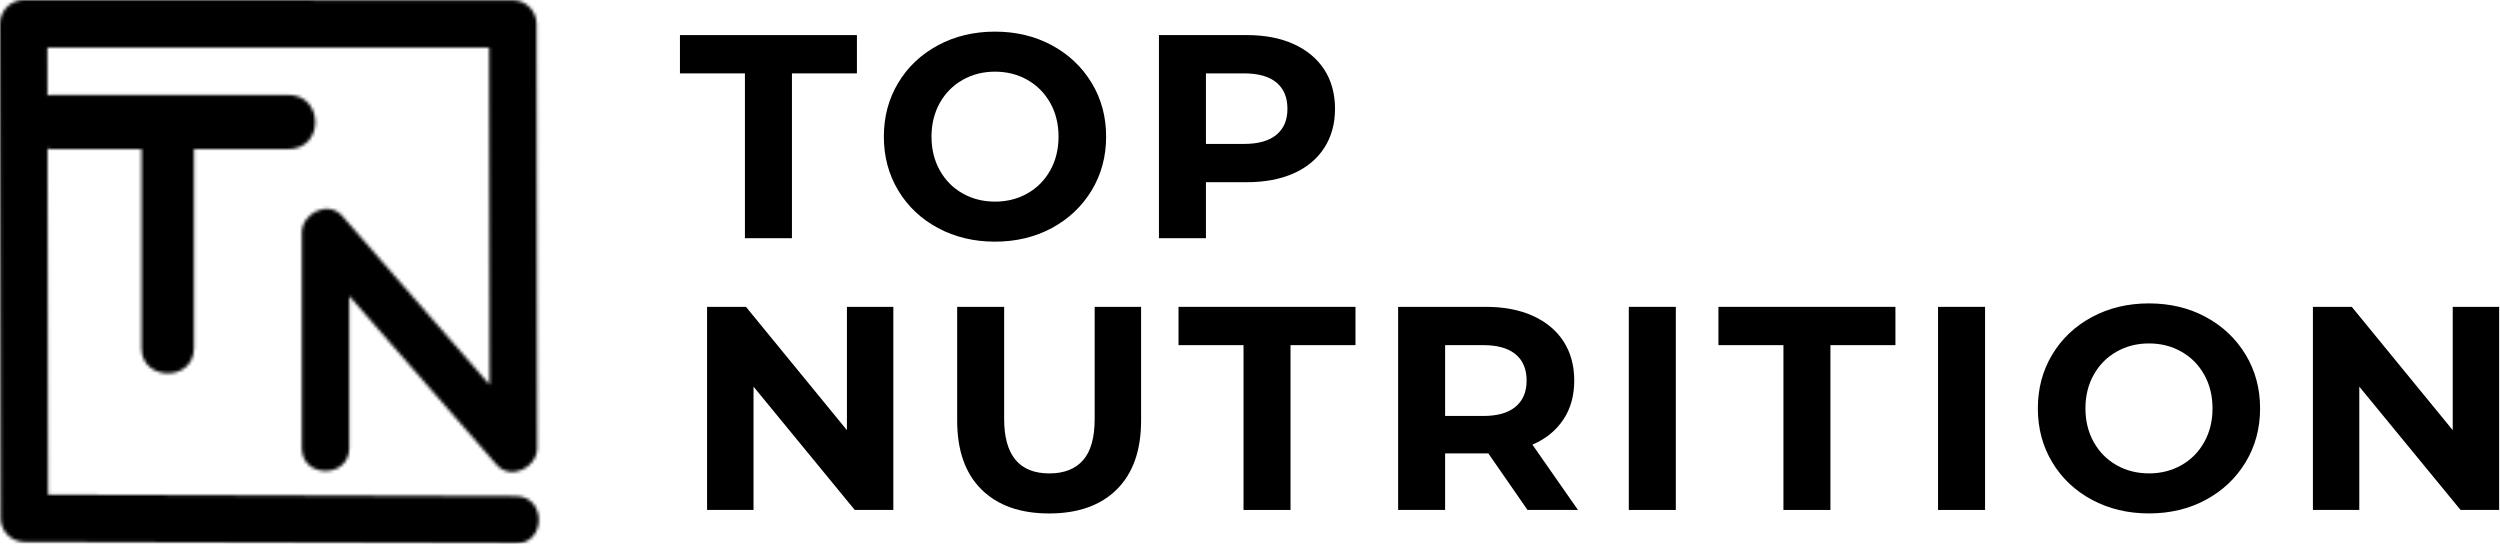 <svg xmlns="http://www.w3.org/2000/svg" fill="none" viewBox="0 0 788 172" height="172" width="788">
<mask height="172" width="170" y="0" x="0" maskUnits="userSpaceOnUse" style="mask-type:luminance" id="mask0_307_2">
<path fill="white" d="M0 7.47C0.07 56.46 0.14 105.45 0.21 154.44C0.21 157.41 0.21 160.39 0.22 163.36C0.22 167.44 3.62 170.82 7.69 170.84C56.51 170.99 105.33 171.14 154.16 171.29C156.97 171.29 159.79 171.31 162.6 171.32C172.24 171.35 172.24 156.4 162.6 156.37C113.78 156.22 64.95 156.07 16.13 155.92C15.8 155.92 15.48 155.92 15.15 155.92C15.08 109.41 15.02 62.91 14.95 16.41C14.95 15.93 14.95 15.45 14.95 14.97C61.18 14.98 107.42 14.99 153.65 15H154.18C154.23 50.43 154.28 85.85 154.33 121.28C138.85 103.55 123.37 85.82 107.9 68.09C103.49 63.04 95.14 67.18 95.14 73.38V141.22C95.14 150.86 110.09 150.86 110.09 141.22V93.28C125.58 111.02 141.06 128.76 156.55 146.5C160.95 151.54 169.32 147.42 169.31 141.22C169.25 96.66 169.18 52.1 169.12 7.54C169.12 3.45 165.72 0.06 161.65 0.06C112.92 0.03 64.2 0.01 15.47 0C12.8 0 10.14 0 7.47 0C3.4 0 0 3.4 0 7.47Z"></path>
</mask>
<g mask="url(#mask0_307_2)">
<path fill="black" d="M172.25 0H0V171.34H172.25V0Z"></path>
</g>
<mask height="89" width="93" y="29" x="7" maskUnits="userSpaceOnUse" style="mask-type:luminance" id="mask1_307_2">
<path fill="white" d="M16.41 29.91C4.08 29.91 4.33 46.95 16.41 47.01H44.61V109.71C44.59 120.21 61.09 120.46 61.14 109.71V47.01H90.84C102.34 46.95 102.09 29.91 90.84 29.91H16.41Z"></path>
</mask>
<g mask="url(#mask1_307_2)">
<path fill="black" d="M61.733 -18.473L-40.503 67.314L44.672 168.823L146.909 83.036L61.733 -18.473Z"></path>
</g>
<path fill="black" d="M331.55 14.27C326.24 11.41 320.27 9.97 313.62 9.97C306.97 9.97 300.98 11.4 295.65 14.27C290.32 17.14 286.14 21.08 283.12 26.11C280.1 31.14 278.59 36.79 278.59 43.07C278.59 49.35 280.1 55 283.12 60.03C286.14 65.06 290.31 69.01 295.65 71.87C300.98 74.73 306.97 76.17 313.62 76.17C320.27 76.17 326.24 74.73 331.55 71.87C336.85 69.01 341.03 65.06 344.08 60.03C347.13 55 348.65 49.35 348.65 43.07C348.65 36.79 347.13 31.13 344.08 26.11C341.03 21.08 336.85 17.14 331.55 14.27ZM331.05 53.68C329.31 56.79 326.92 59.22 323.87 60.95C320.82 62.69 317.41 63.55 313.63 63.55C309.85 63.55 306.44 62.68 303.39 60.95C300.34 59.22 297.95 56.79 296.21 53.68C294.48 50.57 293.61 47.04 293.61 43.08C293.61 39.12 294.48 35.58 296.21 32.47C297.95 29.36 300.34 26.94 303.39 25.2C306.44 23.46 309.84 22.59 313.63 22.59C317.42 22.59 320.83 23.46 323.87 25.2C326.92 26.94 329.31 29.36 331.05 32.47C332.79 35.58 333.65 39.12 333.65 43.08C333.65 47.04 332.78 50.58 331.05 53.68Z"></path>
<path fill="black" d="M407.77 13.89C403.59 12 398.67 11.06 393 11.06H365.3V75.08H380.11V57.43H393C398.67 57.43 403.59 56.5 407.77 54.64C411.94 52.78 415.16 50.09 417.42 46.59C419.67 43.09 420.8 38.99 420.8 34.29C420.8 29.59 419.67 25.42 417.42 21.95C415.16 18.47 411.95 15.79 407.77 13.9M402.33 42.48C400.01 44.4 396.63 45.36 392.18 45.36H380.11V23.13H392.18C396.63 23.13 400.01 24.09 402.33 26.01C404.64 27.93 405.8 30.69 405.8 34.29C405.8 37.89 404.64 40.55 402.33 42.48Z"></path>
<path fill="black" d="M266.95 135.59L235.13 96.72H222.87V160.74H237.51V121.87L269.42 160.74H281.58V96.72H266.95V135.59Z"></path>
<path fill="black" d="M345.04 132.03C345.04 137.94 343.82 142.28 341.38 145.06C338.94 147.83 335.4 149.22 330.77 149.22C321.26 149.22 316.51 143.49 316.51 132.03V96.73H301.7V132.58C301.7 141.97 304.24 149.19 309.33 154.25C314.42 159.31 321.54 161.84 330.68 161.84C339.82 161.84 346.94 159.31 352.03 154.25C357.12 149.19 359.67 141.97 359.67 132.58V96.73H345.04V132.03Z"></path>
<path fill="black" d="M371.47 108.79H391.96V160.74H406.77V108.79H427.25V96.72H371.47V108.79Z"></path>
<path fill="black" d="M492.77 132.25C495.06 128.81 496.2 124.71 496.2 119.95C496.2 115.19 495.07 111.08 492.82 107.6C490.56 104.13 487.34 101.45 483.17 99.56C478.99 97.67 474.07 96.72 468.4 96.72H440.69V160.74H455.5V142.91H469.12L481.47 160.74H497.38L483.02 140.16C487.23 138.33 490.47 135.7 492.76 132.25M477.72 128.19C475.4 130.14 472.02 131.11 467.57 131.11H455.5V108.79H467.57C472.02 108.79 475.4 109.75 477.72 111.68C480.04 113.6 481.19 116.36 481.19 119.95C481.19 123.54 480.03 126.23 477.72 128.19Z"></path>
<path fill="black" d="M528.22 96.72H513.4V160.74H528.22V96.72Z"></path>
<path fill="black" d="M541.65 108.79H562.14V160.74H576.95V108.79H597.44V96.72H541.65V108.79Z"></path>
<path fill="black" d="M625.69 96.72H610.87V160.74H625.69V96.72Z"></path>
<path fill="black" d="M695.28 99.93C689.98 97.06 684 95.63 677.36 95.63C670.72 95.63 664.72 97.06 659.39 99.93C654.06 102.79 649.88 106.74 646.86 111.77C643.84 116.79 642.33 122.45 642.33 128.73C642.33 135.01 643.84 140.67 646.86 145.7C649.88 150.73 654.06 154.68 659.39 157.54C664.72 160.4 670.71 161.83 677.36 161.83C684.01 161.83 689.98 160.4 695.28 157.54C700.59 154.67 704.76 150.73 707.81 145.7C710.86 140.67 712.38 135.02 712.38 128.73C712.38 122.44 710.85 116.79 707.81 111.77C704.76 106.74 700.59 102.79 695.28 99.93ZM694.78 139.34C693.05 142.45 690.65 144.88 687.6 146.61C684.55 148.35 681.14 149.21 677.36 149.21C673.58 149.21 670.17 148.34 667.12 146.61C664.07 144.87 661.68 142.45 659.94 139.34C658.21 136.23 657.33 132.7 657.33 128.73C657.33 124.76 658.2 121.23 659.94 118.13C661.68 115.02 664.07 112.59 667.12 110.86C670.17 109.12 673.58 108.25 677.36 108.25C681.14 108.25 684.55 109.12 687.6 110.86C690.65 112.59 693.05 115.02 694.78 118.13C696.52 121.23 697.39 124.78 697.39 128.73C697.39 132.68 696.52 136.23 694.78 139.34Z"></path>
<path fill="black" d="M773.1 96.72V135.59L741.28 96.72H729.03V160.74H743.65V121.87L775.57 160.74H787.73V96.72H773.1Z"></path>
<path fill="black" d="M214.32 23.13H234.8V75.08H249.62V23.13H270.1V11.06H214.32V23.13Z"></path>
</svg>
